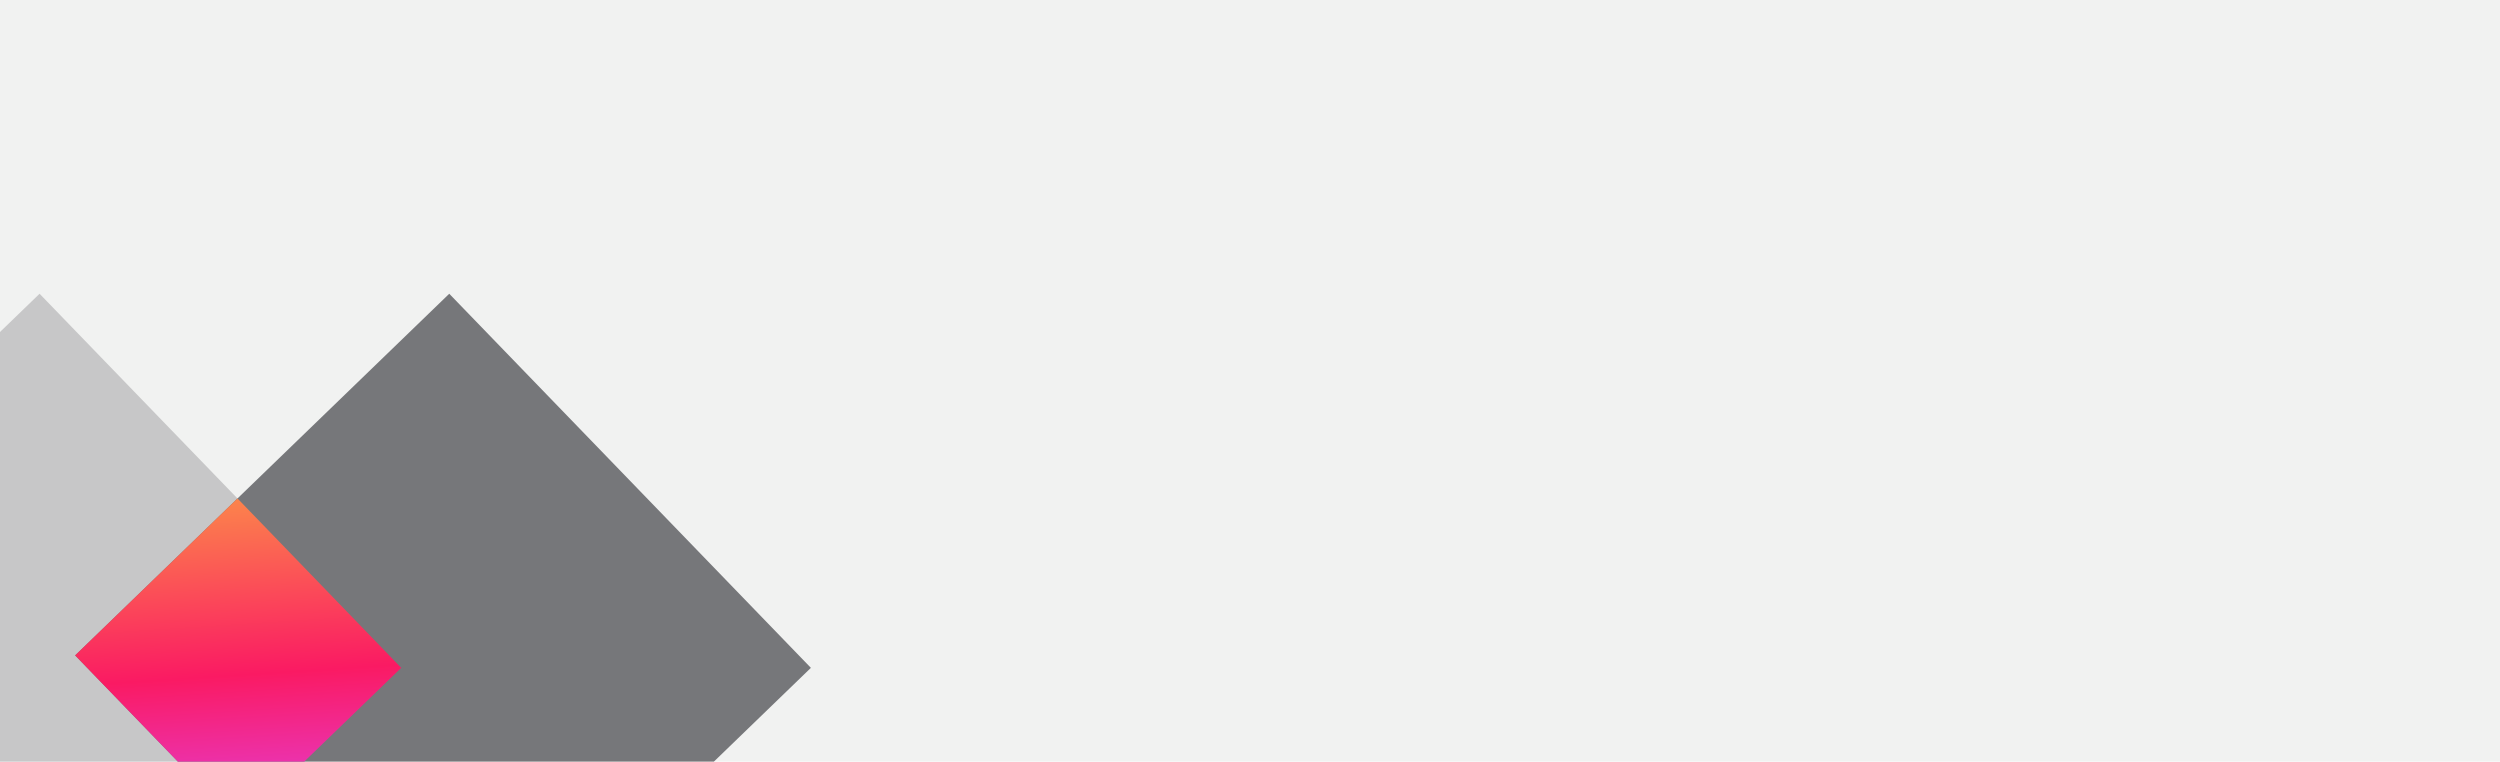 <svg xmlns="http://www.w3.org/2000/svg" xmlns:xlink="http://www.w3.org/1999/xlink" width="1510" height="460" viewBox="0 0 1510 460"><defs><clipPath id="a"><rect x="110.44" y="242.49" width="314.28" height="314.28" transform="translate(-202.56 298.27) rotate(-44.03)" fill="none"/></clipPath><linearGradient id="b" x1="190.63" y1="1449.37" x2="190.09" y2="1448.73" gradientTransform="matrix(277.5, 0, 0, -277.5, -52808.72, 402518.73)" gradientUnits="userSpaceOnUse"><stop offset="0" stop-color="#fc9448"/><stop offset="0.53" stop-color="#fa1a63"/><stop offset="1" stop-color="#de49f2"/></linearGradient></defs><rect x="-11.52" y="-14.6" width="1537.67" height="489.5" fill="#f1f2f1"/><rect x="-137.01" y="242.49" width="314.28" height="314.28" transform="translate(-272.09 126.28) rotate(-44.03)" fill="#c7c7c8"/><rect x="110.44" y="242.49" width="314.28" height="314.28" transform="translate(-202.56 298.27) rotate(-44.03)" fill="#76777a"/><g clip-path="url(#a)"><rect x="-137.01" y="242.49" width="314.28" height="314.28" transform="translate(-272.09 126.28) rotate(-44.03)" fill="url(#b)"/></g></svg>